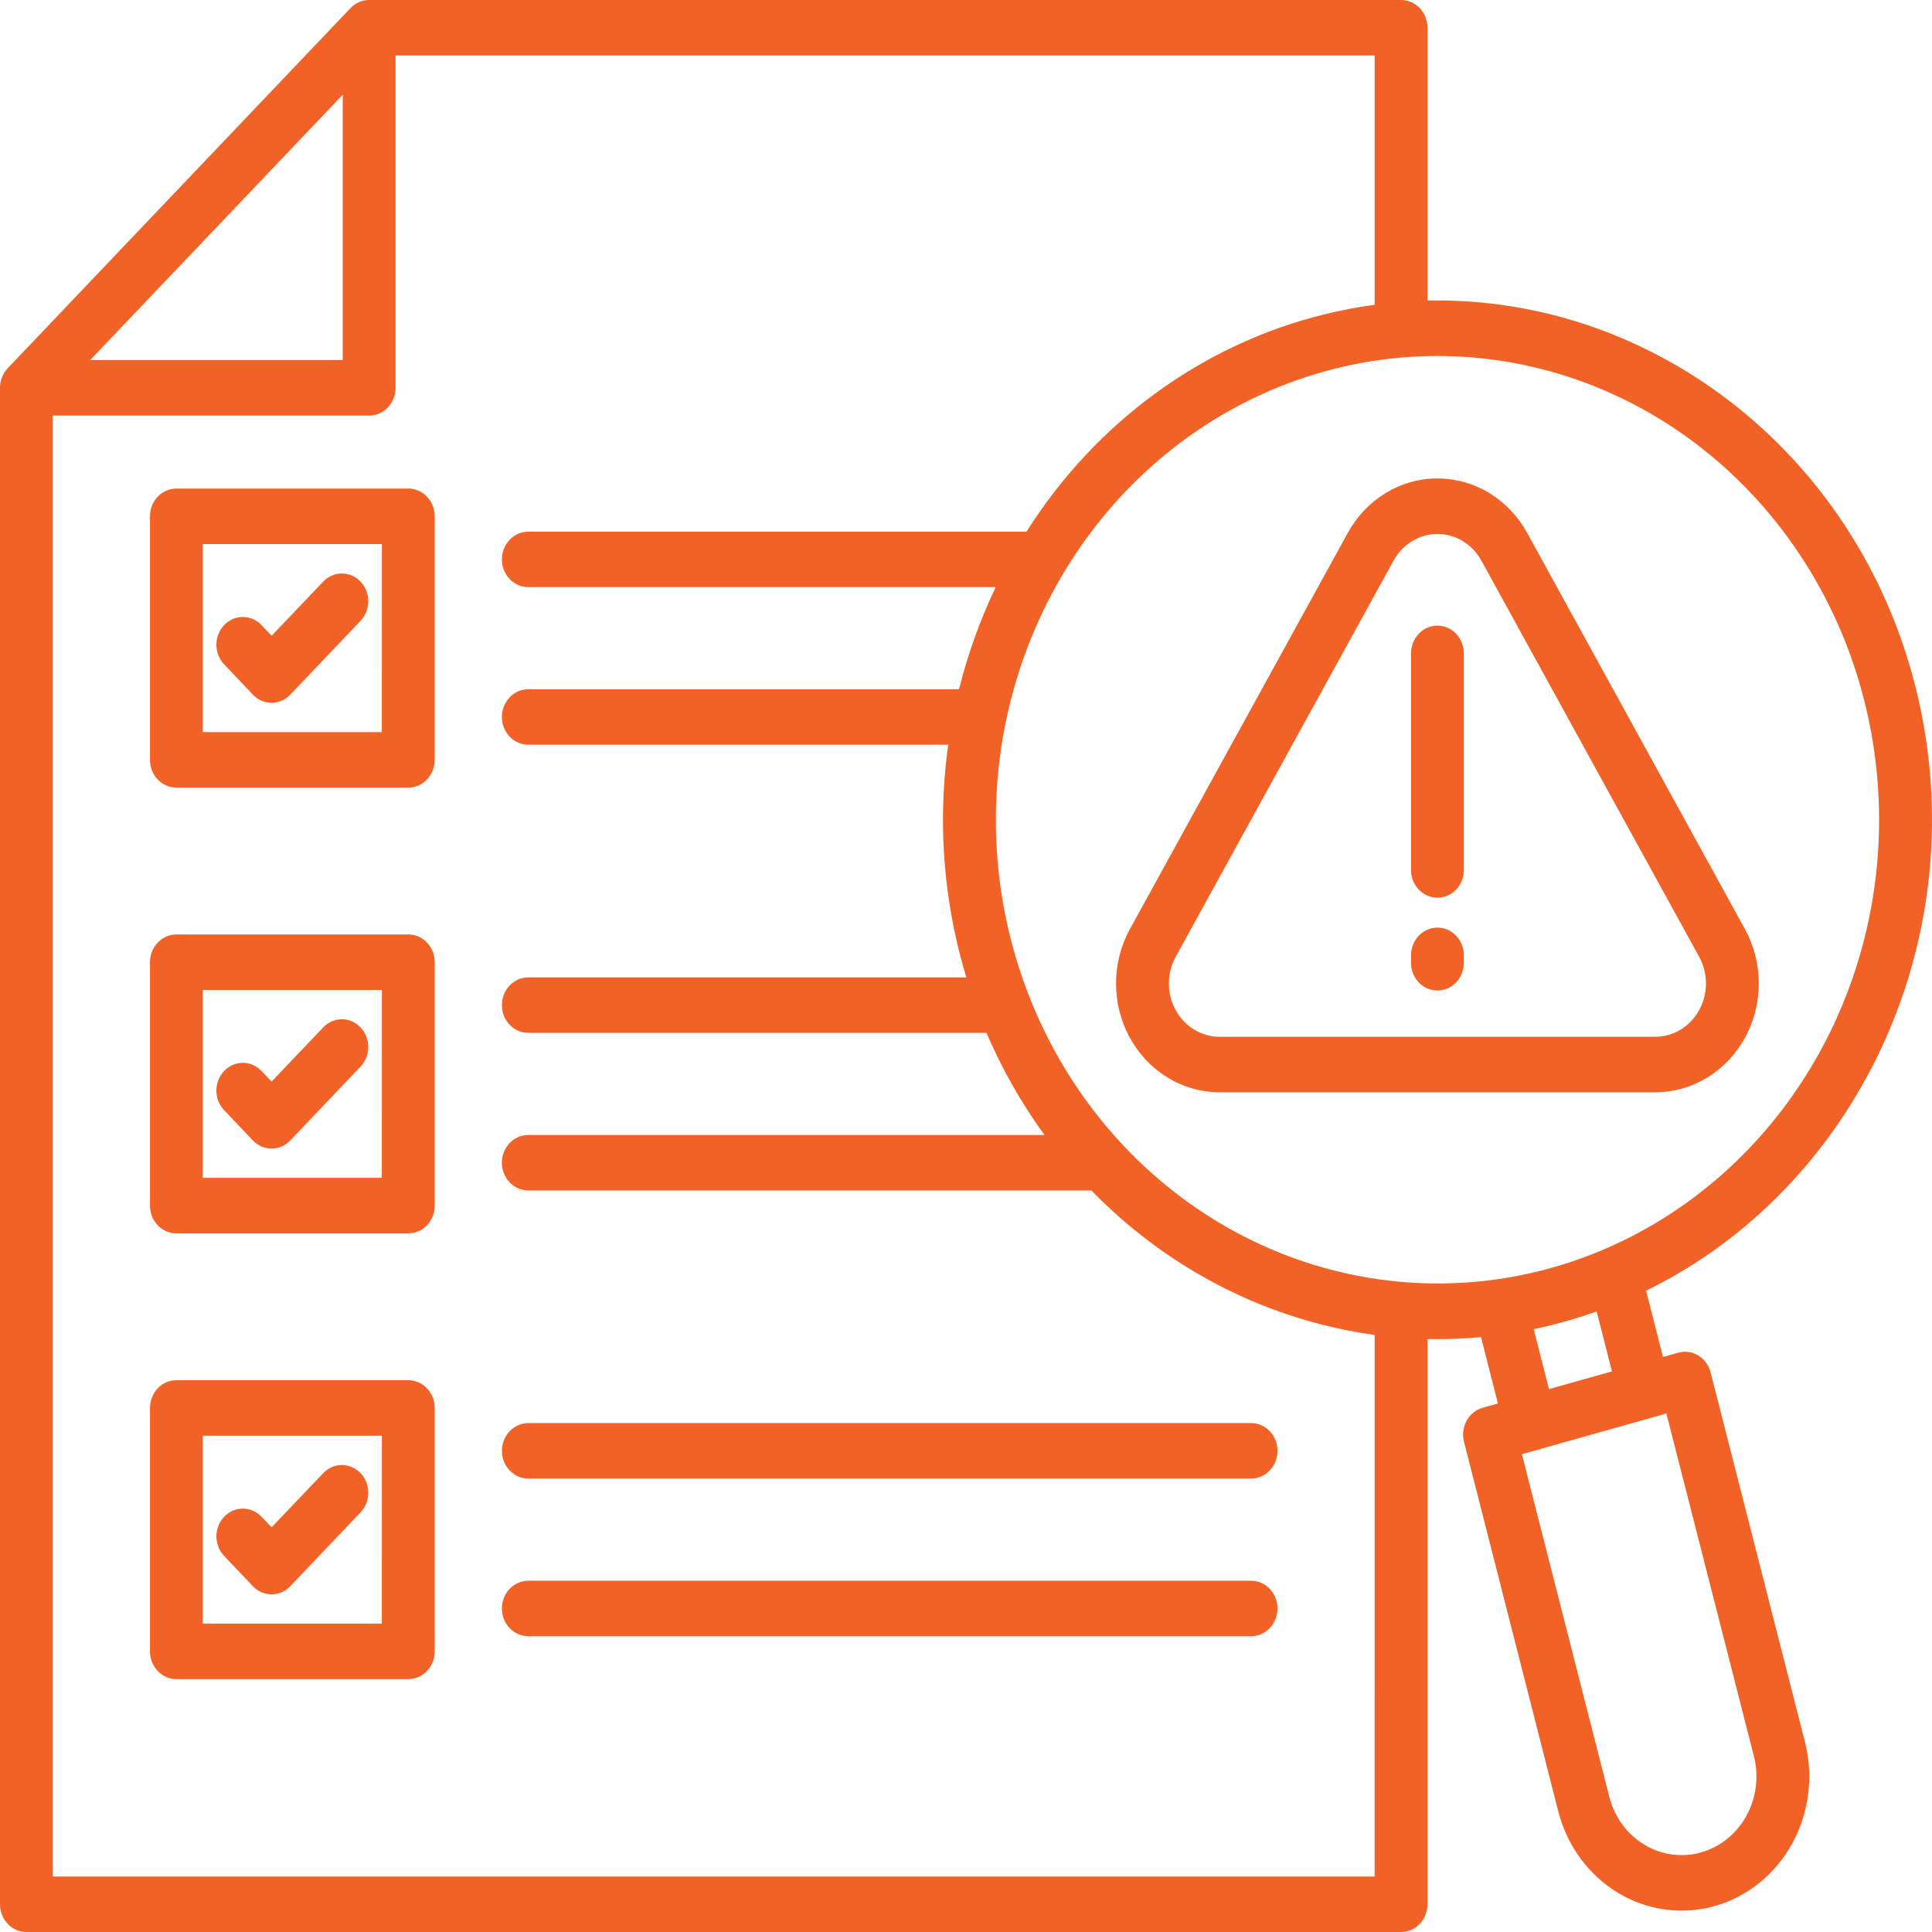 <svg width="100" height="100" viewBox="0 0 100 100" fill="none" xmlns="http://www.w3.org/2000/svg">
<path d="M11.599 34.384C11.343 34.114 11.2 33.749 11.201 33.368C11.201 32.987 11.346 32.622 11.603 32.353C11.86 32.084 12.208 31.934 12.571 31.934C12.933 31.935 13.281 32.087 13.537 32.357L14.059 32.907L16.728 30.105C16.855 29.971 17.005 29.866 17.171 29.793C17.337 29.721 17.515 29.684 17.695 29.684C17.874 29.684 18.052 29.721 18.218 29.793C18.384 29.866 18.534 29.971 18.661 30.105C18.788 30.238 18.889 30.396 18.958 30.57C19.026 30.745 19.062 30.931 19.062 31.12C19.062 31.309 19.026 31.495 18.958 31.669C18.889 31.844 18.788 32.002 18.661 32.135L15.024 35.956C14.768 36.225 14.42 36.377 14.058 36.377H14.056C13.876 36.377 13.698 36.339 13.532 36.267C13.366 36.194 13.216 36.088 13.089 35.954L11.599 34.384ZM13.09 59.029C13.217 59.162 13.368 59.268 13.534 59.34C13.7 59.412 13.878 59.449 14.057 59.449C14.237 59.449 14.415 59.412 14.58 59.34C14.746 59.268 14.897 59.162 15.024 59.029L18.662 55.208C18.789 55.075 18.89 54.917 18.958 54.742C19.027 54.568 19.062 54.382 19.062 54.193C19.062 54.004 19.027 53.818 18.958 53.644C18.89 53.469 18.789 53.311 18.662 53.178C18.535 53.044 18.384 52.938 18.218 52.866C18.052 52.794 17.875 52.757 17.695 52.757C17.515 52.757 17.338 52.794 17.172 52.866C17.006 52.938 16.855 53.044 16.728 53.178L14.058 55.982L13.535 55.433C13.408 55.3 13.257 55.194 13.091 55.122C12.926 55.05 12.748 55.013 12.568 55.013C12.389 55.013 12.211 55.05 12.045 55.122C11.879 55.194 11.729 55.3 11.601 55.433C11.475 55.567 11.374 55.725 11.305 55.899C11.236 56.073 11.201 56.26 11.201 56.449C11.201 56.637 11.236 56.824 11.305 56.998C11.374 57.172 11.475 57.331 11.601 57.464L13.09 59.029ZM22.501 49.803V62.403C22.501 62.784 22.357 63.149 22.1 63.418C21.844 63.688 21.496 63.839 21.134 63.839H9.13C8.767 63.839 8.419 63.688 8.163 63.418C7.907 63.149 7.763 62.784 7.763 62.403V49.803C7.763 49.422 7.907 49.057 8.163 48.788C8.419 48.518 8.767 48.367 9.13 48.367H21.133C21.312 48.367 21.49 48.404 21.656 48.476C21.822 48.548 21.973 48.654 22.1 48.787C22.227 48.92 22.328 49.079 22.397 49.253C22.465 49.427 22.501 49.614 22.501 49.803ZM19.767 51.239H10.497V60.966H19.765L19.767 51.239ZM22.501 72.875V85.475C22.501 85.856 22.357 86.221 22.1 86.49C21.844 86.76 21.496 86.911 21.134 86.911H9.13C8.767 86.911 8.419 86.76 8.163 86.49C7.907 86.221 7.763 85.856 7.763 85.475V72.875C7.763 72.494 7.907 72.129 8.163 71.86C8.419 71.591 8.767 71.439 9.13 71.439H21.133C21.312 71.439 21.49 71.476 21.656 71.548C21.822 71.62 21.973 71.726 22.1 71.859C22.227 71.993 22.328 72.151 22.397 72.325C22.465 72.5 22.501 72.686 22.501 72.875V72.875ZM19.767 74.311H10.497V84.038H19.765L19.767 74.311ZM27.346 73.659C26.984 73.659 26.636 73.811 26.379 74.08C26.123 74.349 25.979 74.714 25.979 75.095C25.979 75.476 26.123 75.841 26.379 76.11C26.636 76.38 26.984 76.531 27.346 76.531H64.756C65.119 76.531 65.466 76.38 65.723 76.11C65.979 75.841 66.123 75.476 66.123 75.095C66.123 74.714 65.979 74.349 65.723 74.08C65.466 73.811 65.119 73.659 64.756 73.659H27.346ZM13.09 82.102C13.217 82.235 13.368 82.341 13.534 82.413C13.7 82.485 13.878 82.522 14.057 82.522C14.237 82.522 14.415 82.485 14.58 82.413C14.746 82.341 14.897 82.235 15.024 82.102L18.661 78.281C18.918 78.012 19.062 77.647 19.062 77.266C19.062 76.885 18.918 76.52 18.661 76.251C18.405 75.981 18.057 75.83 17.695 75.83C17.332 75.83 16.984 75.981 16.728 76.251L14.058 79.054L13.535 78.506C13.279 78.237 12.931 78.085 12.568 78.085C12.206 78.085 11.858 78.237 11.601 78.506C11.345 78.775 11.201 79.14 11.201 79.521C11.201 79.902 11.345 80.267 11.601 80.537L13.09 82.102ZM64.756 81.819H27.345C26.983 81.819 26.635 81.97 26.378 82.239C26.122 82.508 25.978 82.874 25.978 83.254C25.978 83.635 26.122 84 26.378 84.27C26.635 84.539 26.983 84.69 27.345 84.69H64.756C65.119 84.69 65.466 84.539 65.723 84.27C65.979 84 66.123 83.635 66.123 83.254C66.123 82.874 65.979 82.508 65.723 82.239C65.466 81.97 65.119 81.819 64.756 81.819ZM22.501 26.724V39.331C22.501 39.711 22.357 40.077 22.1 40.346C21.844 40.615 21.496 40.766 21.134 40.766H9.13C8.767 40.766 8.419 40.615 8.163 40.346C7.907 40.077 7.763 39.711 7.763 39.331V26.724C7.763 26.343 7.907 25.978 8.163 25.709C8.419 25.44 8.767 25.288 9.13 25.288H21.133C21.312 25.288 21.49 25.325 21.656 25.398C21.822 25.47 21.973 25.575 22.1 25.709C22.227 25.842 22.328 26 22.397 26.175C22.465 26.349 22.501 26.536 22.501 26.724ZM19.767 28.16H10.497V37.894H19.765L19.767 28.16ZM93.422 90.156C93.876 91.935 93.638 93.829 92.762 95.424C91.886 97.018 90.442 98.181 88.749 98.658C87.056 99.135 85.252 98.885 83.734 97.965C82.216 97.044 81.108 95.528 80.654 93.75L75.776 74.625C75.73 74.443 75.718 74.253 75.741 74.066C75.765 73.879 75.823 73.698 75.913 73.535C76.003 73.372 76.122 73.228 76.265 73.114C76.407 72.999 76.57 72.915 76.743 72.866L77.533 72.644L76.657 69.208C75.902 69.278 75.151 69.314 74.404 69.314C74.231 69.314 74.058 69.312 73.886 69.308V98.564C73.886 98.945 73.742 99.31 73.486 99.579C73.229 99.849 72.881 100 72.519 100H1.367C1.005 100 0.657 99.849 0.4 99.579C0.144 99.31 3.15983e-08 98.945 3.15983e-08 98.564V20.073C-3.85756e-05 19.885 0.035 19.698 0.104 19.524C0.173 19.349 0.273 19.191 0.4 19.058L18.14 0.421C18.267 0.287 18.417 0.182 18.583 0.109C18.749 0.037 18.927 -1.36246e-05 19.107 3.74663e-09H72.519C72.882 3.74663e-09 73.23 0.151 73.486 0.421C73.742 0.69 73.886 1.055 73.886 1.436V15.558C85.688 15.306 96.495 23.717 99.313 36.255C102.147 48.87 95.977 61.545 85.201 66.805L86.076 70.238L86.865 70.016C87.038 69.967 87.219 69.954 87.397 69.979C87.575 70.004 87.747 70.065 87.902 70.159C88.058 70.253 88.194 70.379 88.303 70.528C88.413 70.678 88.493 70.849 88.54 71.031L93.422 90.156ZM4.668 18.636H17.739V4.905L4.668 18.636ZM71.151 69.094C65.621 68.336 60.476 65.712 56.489 61.618H27.345C26.983 61.618 26.635 61.467 26.378 61.198C26.122 60.928 25.978 60.563 25.978 60.182C25.978 59.801 26.122 59.436 26.378 59.167C26.635 58.898 26.983 58.746 27.345 58.746H54.064C52.872 57.112 51.864 55.339 51.06 53.461H27.345C26.983 53.461 26.635 53.31 26.378 53.04C26.122 52.771 25.978 52.406 25.978 52.025C25.978 51.644 26.122 51.279 26.378 51.01C26.635 50.74 26.983 50.589 27.345 50.589H50.017C49.822 49.942 49.646 49.283 49.495 48.611C48.751 45.314 48.61 41.899 49.08 38.547H27.345C26.983 38.547 26.635 38.396 26.378 38.127C26.122 37.857 25.978 37.492 25.978 37.111C25.978 36.731 26.122 36.365 26.378 36.096C26.635 35.827 26.983 35.675 27.345 35.675H49.639C50.094 33.849 50.731 32.078 51.538 30.39H27.345C26.983 30.39 26.635 30.239 26.378 29.97C26.122 29.701 25.978 29.335 25.978 28.955C25.978 28.574 26.122 28.209 26.378 27.939C26.635 27.67 26.983 27.519 27.345 27.519H53.13C56.715 21.854 62.218 17.834 68.522 16.277C69.39 16.062 70.267 15.895 71.151 15.775V2.873H20.474V20.073C20.474 20.454 20.33 20.819 20.074 21.089C19.817 21.358 19.47 21.509 19.107 21.509H2.734V97.128H71.15L71.151 69.094ZM79.656 65.796C84.056 64.705 88.049 62.269 91.131 58.794C94.212 55.32 96.243 50.964 96.967 46.277C97.691 41.59 97.075 36.783 95.198 32.464C93.321 28.145 90.266 24.507 86.42 22.011C82.574 19.515 78.11 18.273 73.592 18.442C69.074 18.61 64.705 20.182 61.037 22.958C57.37 25.735 54.569 29.591 52.988 34.039C51.407 38.487 51.118 43.328 52.157 47.949C53.556 54.142 57.237 59.499 62.393 62.845C67.548 66.19 73.757 67.252 79.656 65.796ZM82.643 67.88C81.875 68.154 81.089 68.391 80.285 68.592C79.984 68.667 79.684 68.733 79.383 68.796L80.175 71.9L83.434 70.983L82.643 67.88ZM90.781 90.898L86.252 73.163L78.773 75.269L83.297 93.006C83.563 94.048 84.212 94.937 85.102 95.476C85.992 96.016 87.05 96.162 88.042 95.882C89.035 95.603 89.881 94.921 90.394 93.986C90.908 93.051 91.047 91.941 90.781 90.898ZM85.679 56.536H63.128C62.187 56.536 61.263 56.276 60.448 55.782C59.633 55.288 58.957 54.578 58.486 53.723C58.015 52.867 57.767 51.897 57.766 50.909C57.765 49.921 58.012 48.95 58.482 48.093L69.762 27.581C70.232 26.725 70.908 26.014 71.723 25.519C72.538 25.025 73.462 24.765 74.403 24.765C75.344 24.765 76.269 25.025 77.084 25.519C77.899 26.014 78.575 26.725 79.045 27.581L90.318 48.091C90.788 48.947 91.035 49.917 91.035 50.905C91.035 51.893 90.788 52.863 90.318 53.719C89.848 54.575 89.172 55.285 88.358 55.78C87.543 56.275 86.62 56.535 85.679 56.536V56.536ZM63.128 53.664H85.679C86.139 53.663 86.591 53.535 86.99 53.293C87.388 53.05 87.719 52.702 87.949 52.283C88.179 51.864 88.3 51.389 88.3 50.906C88.301 50.422 88.18 49.947 87.95 49.528L76.677 29.019C76.447 28.6 76.116 28.251 75.717 28.009C75.319 27.766 74.866 27.638 74.405 27.638C73.945 27.638 73.492 27.765 73.093 28.007C72.694 28.249 72.362 28.597 72.132 29.016L60.852 49.528C60.622 49.947 60.501 50.423 60.501 50.907C60.501 51.392 60.623 51.867 60.853 52.286C61.084 52.705 61.416 53.053 61.815 53.295C62.214 53.538 62.667 53.665 63.128 53.665V53.664ZM74.401 32.383C74.038 32.383 73.691 32.534 73.434 32.803C73.178 33.073 73.034 33.438 73.034 33.819V45.029C73.034 45.41 73.178 45.775 73.434 46.044C73.691 46.314 74.038 46.465 74.401 46.465C74.763 46.465 75.111 46.314 75.368 46.044C75.624 45.775 75.768 45.41 75.768 45.029V33.818C75.768 33.63 75.733 33.443 75.664 33.269C75.595 33.094 75.495 32.936 75.368 32.803C75.241 32.669 75.09 32.563 74.924 32.491C74.758 32.419 74.58 32.382 74.401 32.382V32.383ZM74.401 48.013C74.038 48.013 73.691 48.164 73.434 48.433C73.178 48.703 73.034 49.068 73.034 49.449V49.833C73.034 50.213 73.178 50.578 73.434 50.848C73.691 51.117 74.038 51.268 74.401 51.268C74.763 51.268 75.111 51.117 75.368 50.848C75.624 50.578 75.768 50.213 75.768 49.833V49.449C75.768 49.26 75.733 49.073 75.664 48.899C75.596 48.724 75.495 48.566 75.368 48.433C75.241 48.299 75.09 48.193 74.924 48.121C74.758 48.049 74.581 48.012 74.401 48.012V48.013Z" fill="#F26125"/>
</svg>
